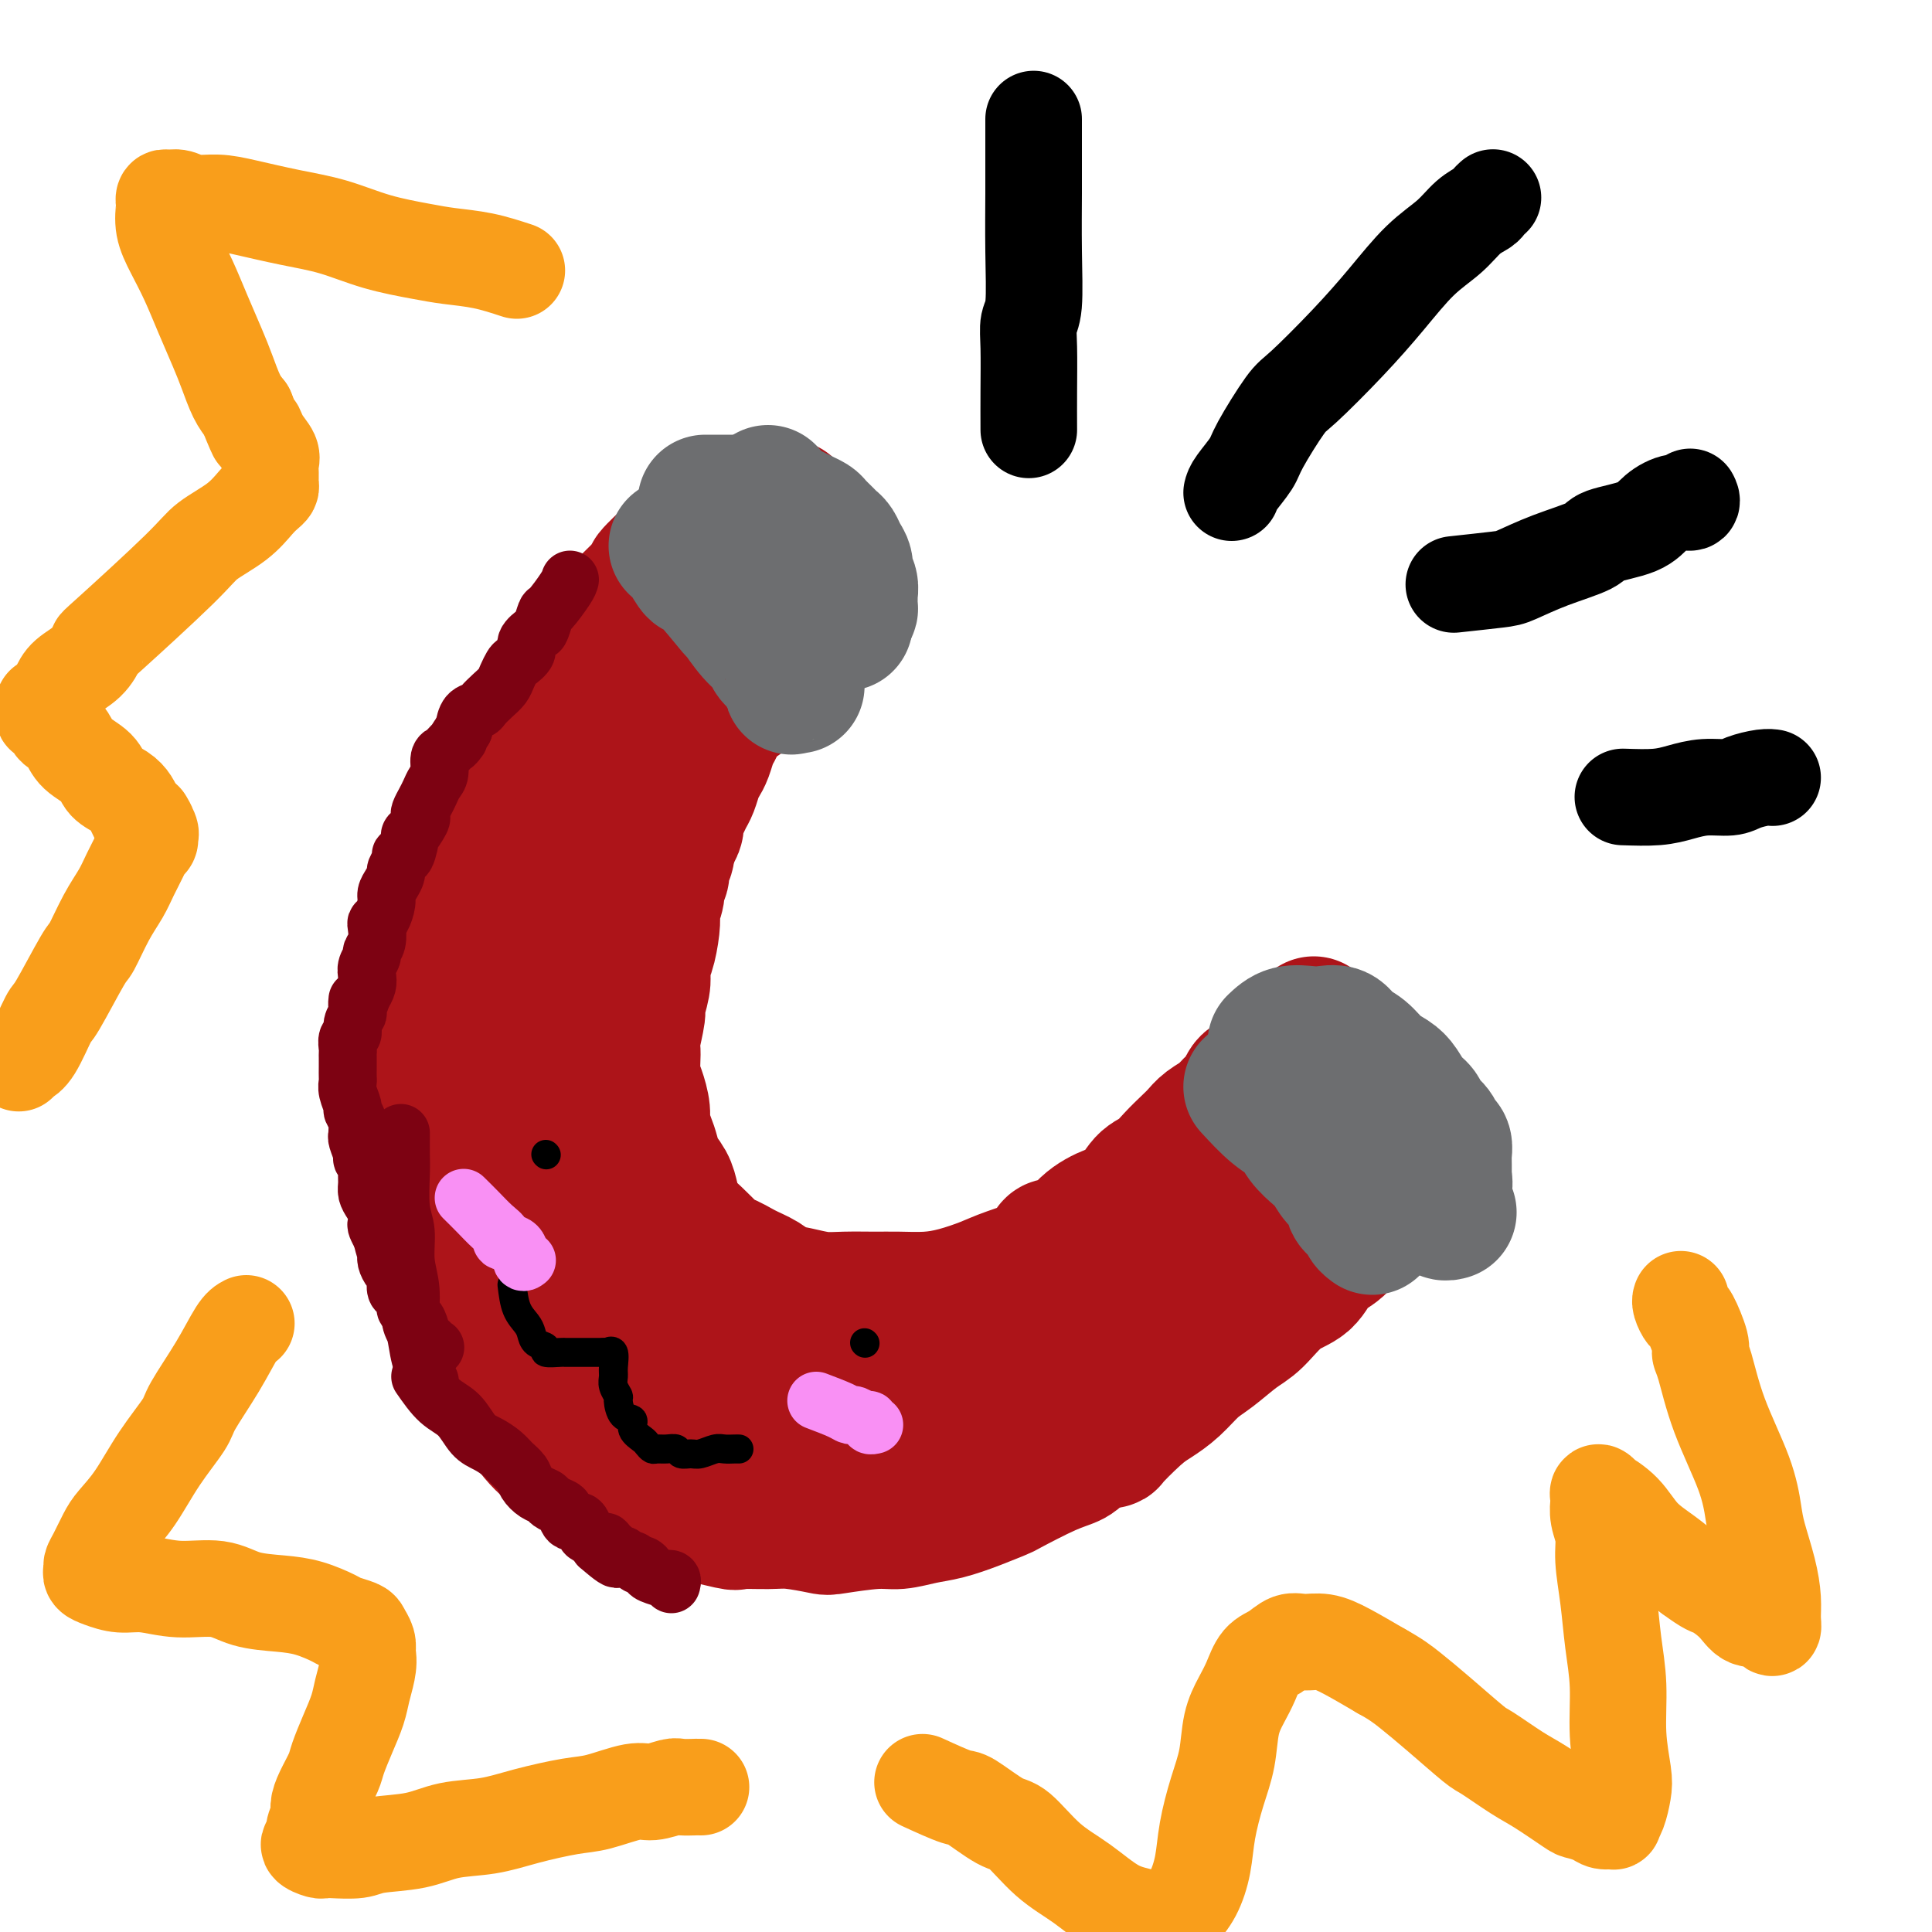<svg viewBox='0 0 400 400' version='1.1' xmlns='http://www.w3.org/2000/svg' xmlns:xlink='http://www.w3.org/1999/xlink'><g fill='none' stroke='#AD1419' stroke-width='28' stroke-linecap='round' stroke-linejoin='round'><path d='M154,104c-0.663,0.714 -1.327,1.427 -2,2c-0.673,0.573 -1.357,1.005 -3,2c-1.643,0.995 -4.246,2.555 -5,3c-0.754,0.445 0.340,-0.223 0,0c-0.340,0.223 -2.114,1.336 -3,2c-0.886,0.664 -0.885,0.878 -2,2c-1.115,1.122 -3.347,3.153 -4,4c-0.653,0.847 0.274,0.510 0,1c-0.274,0.490 -1.750,1.806 -3,3c-1.250,1.194 -2.274,2.266 -3,3c-0.726,0.734 -1.153,1.130 -2,2c-0.847,0.870 -2.113,2.214 -3,3c-0.887,0.786 -1.393,1.014 -2,2c-0.607,0.986 -1.315,2.728 -2,4c-0.685,1.272 -1.349,2.073 -2,3c-0.651,0.927 -1.291,1.980 -2,3c-0.709,1.020 -1.488,2.006 -2,3c-0.512,0.994 -0.756,1.997 -1,3'/><path d='M113,149c-1.733,2.990 -1.566,2.464 -2,3c-0.434,0.536 -1.468,2.133 -2,3c-0.532,0.867 -0.561,1.005 -1,2c-0.439,0.995 -1.288,2.849 -2,4c-0.712,1.151 -1.286,1.600 -2,3c-0.714,1.400 -1.568,3.751 -1,1c0.568,-2.751 2.559,-10.604 -1,1c-3.559,11.604 -12.668,42.664 -16,55c-3.332,12.336 -0.889,5.946 0,5c0.889,-0.946 0.223,3.550 0,6c-0.223,2.450 -0.004,2.853 0,4c0.004,1.147 -0.207,3.036 0,5c0.207,1.964 0.832,4.001 1,6c0.168,1.999 -0.120,3.958 0,5c0.120,1.042 0.648,1.165 1,2c0.352,0.835 0.529,2.381 1,4c0.471,1.619 1.235,3.309 2,5'/><path d='M91,263c0.915,2.644 1.203,3.754 2,5c0.797,1.246 2.103,2.629 3,4c0.897,1.371 1.384,2.729 2,4c0.616,1.271 1.361,2.455 2,4c0.639,1.545 1.170,3.452 2,5c0.830,1.548 1.958,2.736 3,4c1.042,1.264 1.999,2.603 3,4c1.001,1.397 2.046,2.854 3,4c0.954,1.146 1.818,1.983 3,3c1.182,1.017 2.682,2.213 4,3c1.318,0.787 2.454,1.165 4,2c1.546,0.835 3.501,2.126 5,3c1.499,0.874 2.540,1.330 4,2c1.460,0.670 3.339,1.553 5,2c1.661,0.447 3.106,0.459 6,1c2.894,0.541 7.238,1.613 9,2c1.762,0.387 0.942,0.091 2,0c1.058,-0.091 3.994,0.024 6,0c2.006,-0.024 3.081,-0.188 5,0c1.919,0.188 4.683,0.727 6,1c1.317,0.273 1.186,0.281 3,0c1.814,-0.281 5.572,-0.851 8,-1c2.428,-0.149 3.527,0.124 5,0c1.473,-0.124 3.320,-0.646 5,-1c1.680,-0.354 3.194,-0.539 5,-1c1.806,-0.461 3.905,-1.198 6,-2c2.095,-0.802 4.186,-1.671 5,-2c0.814,-0.329 0.352,-0.119 2,-1c1.648,-0.881 5.405,-2.853 8,-4c2.595,-1.147 4.027,-1.471 5,-2c0.973,-0.529 1.486,-1.265 2,-2'/><path d='M224,300c6.986,-2.510 5.449,-1.284 6,-2c0.551,-0.716 3.188,-3.373 5,-5c1.812,-1.627 2.799,-2.225 4,-3c1.201,-0.775 2.616,-1.727 4,-3c1.384,-1.273 2.735,-2.865 4,-4c1.265,-1.135 2.443,-1.811 4,-3c1.557,-1.189 3.493,-2.892 5,-4c1.507,-1.108 2.585,-1.622 4,-3c1.415,-1.378 3.166,-3.618 5,-5c1.834,-1.382 3.752,-1.904 5,-3c1.248,-1.096 1.826,-2.766 3,-4c1.174,-1.234 2.945,-2.032 4,-3c1.055,-0.968 1.393,-2.105 2,-3c0.607,-0.895 1.483,-1.546 2,-2c0.517,-0.454 0.673,-0.709 1,-1c0.327,-0.291 0.823,-0.618 1,-1c0.177,-0.382 0.034,-0.821 0,-1c-0.034,-0.179 0.043,-0.100 0,0c-0.043,0.100 -0.204,0.219 0,0c0.204,-0.219 0.773,-0.777 1,-1c0.227,-0.223 0.114,-0.112 0,0'/><path d='M163,105c1.529,2.355 3.059,4.710 4,6c0.941,1.290 1.295,1.515 2,2c0.705,0.485 1.762,1.230 2,2c0.238,0.770 -0.342,1.565 0,2c0.342,0.435 1.607,0.508 2,1c0.393,0.492 -0.087,1.402 0,2c0.087,0.598 0.739,0.885 1,1c0.261,0.115 0.130,0.057 0,0'/><path d='M272,212c0.277,0.462 0.553,0.924 1,2c0.447,1.076 1.064,2.767 2,4c0.936,1.233 2.190,2.008 3,3c0.810,0.992 1.176,2.201 2,3c0.824,0.799 2.104,1.189 3,2c0.896,0.811 1.406,2.044 2,3c0.594,0.956 1.272,1.637 2,2c0.728,0.363 1.504,0.408 2,1c0.496,0.592 0.710,1.730 1,2c0.290,0.270 0.655,-0.326 1,0c0.345,0.326 0.671,1.576 1,2c0.329,0.424 0.663,0.022 1,0c0.337,-0.022 0.678,0.334 1,1c0.322,0.666 0.625,1.641 1,2c0.375,0.359 0.821,0.103 1,0c0.179,-0.103 0.089,-0.051 0,0'/><path d='M171,127c-0.616,0.575 -1.233,1.150 -2,2c-0.767,0.850 -1.686,1.974 -3,3c-1.314,1.026 -3.024,1.953 -4,3c-0.976,1.047 -1.220,2.215 -2,3c-0.780,0.785 -2.097,1.187 -3,2c-0.903,0.813 -1.394,2.038 -2,3c-0.606,0.962 -1.328,1.660 -2,2c-0.672,0.340 -1.293,0.321 -2,1c-0.707,0.679 -1.499,2.055 -2,3c-0.501,0.945 -0.712,1.460 -1,2c-0.288,0.540 -0.655,1.107 -1,2c-0.345,0.893 -0.670,2.112 -1,3c-0.330,0.888 -0.666,1.445 -1,2c-0.334,0.555 -0.668,1.107 -1,2c-0.332,0.893 -0.663,2.126 -1,3c-0.337,0.874 -0.682,1.389 -1,2c-0.318,0.611 -0.611,1.318 -1,2c-0.389,0.682 -0.874,1.337 -1,2c-0.126,0.663 0.107,1.332 0,2c-0.107,0.668 -0.553,1.334 -1,2'/><path d='M139,173c-1.791,4.070 -1.269,2.246 -1,2c0.269,-0.246 0.283,1.088 0,2c-0.283,0.912 -0.864,1.404 -1,2c-0.136,0.596 0.174,1.296 0,2c-0.174,0.704 -0.830,1.411 -1,2c-0.170,0.589 0.148,1.061 0,2c-0.148,0.939 -0.761,2.345 -1,3c-0.239,0.655 -0.103,0.559 0,1c0.103,0.441 0.172,1.418 0,3c-0.172,1.582 -0.586,3.769 -1,5c-0.414,1.231 -0.828,1.506 -1,2c-0.172,0.494 -0.102,1.208 0,2c0.102,0.792 0.238,1.664 0,3c-0.238,1.336 -0.848,3.137 -1,4c-0.152,0.863 0.155,0.787 0,2c-0.155,1.213 -0.771,3.716 -1,5c-0.229,1.284 -0.072,1.348 0,2c0.072,0.652 0.057,1.893 0,3c-0.057,1.107 -0.156,2.081 0,3c0.156,0.919 0.567,1.782 1,3c0.433,1.218 0.889,2.790 1,4c0.111,1.210 -0.121,2.056 0,3c0.121,0.944 0.596,1.985 1,3c0.404,1.015 0.737,2.004 1,3c0.263,0.996 0.455,2.000 1,3c0.545,1.000 1.444,1.997 2,3c0.556,1.003 0.768,2.012 1,3c0.232,0.988 0.485,1.956 1,3c0.515,1.044 1.293,2.166 2,3c0.707,0.834 1.345,1.381 2,2c0.655,0.619 1.328,1.309 2,2'/><path d='M146,258c2.266,3.058 2.930,2.703 4,3c1.070,0.297 2.547,1.246 4,2c1.453,0.754 2.883,1.312 4,2c1.117,0.688 1.922,1.505 3,2c1.078,0.495 2.429,0.668 4,1c1.571,0.332 3.363,0.821 5,1c1.637,0.179 3.118,0.046 5,0c1.882,-0.046 4.166,-0.004 6,0c1.834,0.004 3.218,-0.029 5,0c1.782,0.029 3.963,0.119 6,0c2.037,-0.119 3.931,-0.447 6,-1c2.069,-0.553 4.314,-1.332 6,-2c1.686,-0.668 2.813,-1.225 5,-2c2.187,-0.775 5.435,-1.769 7,-3c1.565,-1.231 1.448,-2.698 2,-3c0.552,-0.302 1.775,0.560 3,0c1.225,-0.560 2.453,-2.544 4,-4c1.547,-1.456 3.414,-2.385 5,-3c1.586,-0.615 2.890,-0.917 4,-2c1.110,-1.083 2.027,-2.947 3,-4c0.973,-1.053 2.003,-1.293 3,-2c0.997,-0.707 1.962,-1.880 3,-3c1.038,-1.120 2.151,-2.187 3,-3c0.849,-0.813 1.436,-1.372 2,-2c0.564,-0.628 1.107,-1.323 2,-2c0.893,-0.677 2.137,-1.334 3,-2c0.863,-0.666 1.344,-1.342 2,-2c0.656,-0.658 1.485,-1.300 2,-2c0.515,-0.700 0.716,-1.458 1,-2c0.284,-0.542 0.653,-0.869 1,-1c0.347,-0.131 0.674,-0.065 1,0'/><path d='M260,224c4.200,-4.051 1.700,-1.678 1,-1c-0.700,0.678 0.401,-0.341 1,-1c0.599,-0.659 0.697,-0.960 1,-1c0.303,-0.040 0.812,0.182 1,0c0.188,-0.182 0.054,-0.766 0,-1c-0.054,-0.234 -0.027,-0.117 0,0'/><path d='M157,131c-1.313,0.365 -2.627,0.729 -4,1c-1.373,0.271 -2.806,0.448 -4,1c-1.194,0.552 -2.149,1.478 -3,2c-0.851,0.522 -1.597,0.639 -3,2c-1.403,1.361 -3.463,3.967 -5,6c-1.537,2.033 -2.551,3.492 -3,4c-0.449,0.508 -0.333,0.063 -1,1c-0.667,0.937 -2.118,3.255 -3,5c-0.882,1.745 -1.196,2.918 -2,4c-0.804,1.082 -2.099,2.073 -3,3c-0.901,0.927 -1.407,1.789 -2,3c-0.593,1.211 -1.272,2.770 -2,4c-0.728,1.230 -1.506,2.131 -2,3c-0.494,0.869 -0.706,1.705 -1,3c-0.294,1.295 -0.670,3.049 -1,4c-0.330,0.951 -0.613,1.100 -1,2c-0.387,0.900 -0.878,2.550 -1,4c-0.122,1.450 0.125,2.701 0,4c-0.125,1.299 -0.621,2.647 -1,4c-0.379,1.353 -0.640,2.710 -1,4c-0.360,1.290 -0.817,2.511 -1,4c-0.183,1.489 -0.091,3.244 0,5'/><path d='M113,204c-0.464,3.946 -0.124,3.311 0,4c0.124,0.689 0.032,2.700 0,4c-0.032,1.300 -0.005,1.888 0,3c0.005,1.112 -0.014,2.748 0,4c0.014,1.252 0.059,2.118 0,3c-0.059,0.882 -0.222,1.778 0,3c0.222,1.222 0.831,2.768 1,4c0.169,1.232 -0.100,2.149 0,3c0.100,0.851 0.571,1.637 1,3c0.429,1.363 0.817,3.303 1,4c0.183,0.697 0.161,0.151 0,1c-0.161,0.849 -0.460,3.094 0,5c0.460,1.906 1.680,3.473 2,5c0.320,1.527 -0.261,3.013 0,4c0.261,0.987 1.365,1.476 2,2c0.635,0.524 0.803,1.085 1,2c0.197,0.915 0.423,2.184 1,3c0.577,0.816 1.505,1.177 2,2c0.495,0.823 0.558,2.107 1,3c0.442,0.893 1.262,1.393 2,2c0.738,0.607 1.393,1.319 2,2c0.607,0.681 1.166,1.330 2,2c0.834,0.670 1.944,1.362 3,2c1.056,0.638 2.057,1.221 3,2c0.943,0.779 1.826,1.754 3,2c1.174,0.246 2.638,-0.235 4,0c1.362,0.235 2.623,1.187 4,2c1.377,0.813 2.871,1.488 4,2c1.129,0.512 1.894,0.861 3,1c1.106,0.139 2.553,0.070 4,0'/><path d='M159,283c3.557,1.259 2.950,1.907 4,2c1.050,0.093 3.757,-0.367 6,0c2.243,0.367 4.023,1.563 6,2c1.977,0.437 4.153,0.117 6,0c1.847,-0.117 3.367,-0.030 5,0c1.633,0.030 3.380,0.005 5,0c1.620,-0.005 3.114,0.010 5,0c1.886,-0.010 4.166,-0.047 6,0c1.834,0.047 3.224,0.177 5,0c1.776,-0.177 3.937,-0.660 5,-1c1.063,-0.340 1.027,-0.537 3,-1c1.973,-0.463 5.956,-1.191 9,-2c3.044,-0.809 5.150,-1.700 8,-3c2.850,-1.300 6.446,-3.009 8,-4c1.554,-0.991 1.067,-1.264 2,-2c0.933,-0.736 3.284,-1.934 5,-3c1.716,-1.066 2.795,-2.001 4,-3c1.205,-0.999 2.535,-2.062 4,-3c1.465,-0.938 3.065,-1.750 4,-3c0.935,-1.250 1.207,-2.940 2,-4c0.793,-1.060 2.109,-1.492 3,-2c0.891,-0.508 1.357,-1.092 2,-2c0.643,-0.908 1.464,-2.140 2,-3c0.536,-0.860 0.788,-1.348 1,-2c0.212,-0.652 0.383,-1.467 1,-2c0.617,-0.533 1.681,-0.782 2,-1c0.319,-0.218 -0.106,-0.405 0,-1c0.106,-0.595 0.745,-1.599 1,-2c0.255,-0.401 0.128,-0.201 0,0'/><path d='M273,243c2.410,-2.819 1.434,-0.367 1,0c-0.434,0.367 -0.326,-1.352 0,-2c0.326,-0.648 0.871,-0.225 1,0c0.129,0.225 -0.158,0.253 0,0c0.158,-0.253 0.759,-0.787 1,-1c0.241,-0.213 0.120,-0.107 0,0'/><path d='M99,226c0.252,1.979 0.504,3.957 1,6c0.496,2.043 1.235,4.149 2,7c0.765,2.851 1.555,6.446 2,8c0.445,1.554 0.544,1.065 1,2c0.456,0.935 1.270,3.292 2,5c0.730,1.708 1.378,2.766 2,4c0.622,1.234 1.220,2.642 2,4c0.780,1.358 1.744,2.666 3,4c1.256,1.334 2.806,2.696 4,4c1.194,1.304 2.034,2.552 3,4c0.966,1.448 2.057,3.098 3,4c0.943,0.902 1.736,1.056 3,2c1.264,0.944 2.998,2.676 4,4c1.002,1.324 1.270,2.238 2,3c0.730,0.762 1.920,1.370 3,2c1.080,0.630 2.049,1.282 3,2c0.951,0.718 1.885,1.502 3,2c1.115,0.498 2.411,0.712 4,1c1.589,0.288 3.470,0.652 5,1c1.530,0.348 2.709,0.681 4,1c1.291,0.319 2.694,0.624 4,1c1.306,0.376 2.516,0.822 4,1c1.484,0.178 3.242,0.089 5,0'/><path d='M168,298c4.740,0.774 3.591,0.208 4,0c0.409,-0.208 2.375,-0.059 4,0c1.625,0.059 2.907,0.026 4,0c1.093,-0.026 1.997,-0.045 3,0c1.003,0.045 2.104,0.156 3,0c0.896,-0.156 1.585,-0.578 2,-1c0.415,-0.422 0.556,-0.845 1,-1c0.444,-0.155 1.191,-0.041 2,0c0.809,0.041 1.679,0.011 2,0c0.321,-0.011 0.092,-0.003 0,0c-0.092,0.003 -0.046,0.002 0,0'/></g>
<g fill='none' stroke='#6D6E70' stroke-width='28' stroke-linecap='round' stroke-linejoin='round'><path d='M140,113c0.632,0.479 1.263,0.958 2,2c0.737,1.042 1.579,2.645 2,3c0.421,0.355 0.421,-0.540 2,1c1.579,1.540 4.737,5.515 6,7c1.263,1.485 0.633,0.480 1,1c0.367,0.520 1.733,2.564 3,4c1.267,1.436 2.434,2.264 3,3c0.566,0.736 0.530,1.382 1,2c0.470,0.618 1.445,1.209 2,2c0.555,0.791 0.688,1.781 1,2c0.312,0.219 0.802,-0.334 1,0c0.198,0.334 0.105,1.553 0,2c-0.105,0.447 -0.220,0.120 0,0c0.220,-0.120 0.777,-0.034 1,0c0.223,0.034 0.111,0.017 0,0'/><path d='M159,102c1.068,1.399 2.135,2.797 3,4c0.865,1.203 1.527,2.210 2,3c0.473,0.790 0.756,1.362 1,2c0.244,0.638 0.447,1.340 1,2c0.553,0.660 1.455,1.276 2,2c0.545,0.724 0.734,1.556 1,2c0.266,0.444 0.611,0.501 1,1c0.389,0.499 0.822,1.440 1,2c0.178,0.560 0.099,0.738 0,1c-0.099,0.262 -0.219,0.609 0,1c0.219,0.391 0.777,0.826 1,1c0.223,0.174 0.112,0.087 0,0'/><path d='M146,104c2.584,-0.006 5.168,-0.013 7,0c1.832,0.013 2.913,0.045 4,0c1.087,-0.045 2.179,-0.166 3,0c0.821,0.166 1.371,0.621 2,1c0.629,0.379 1.338,0.683 2,1c0.662,0.317 1.276,0.649 2,1c0.724,0.351 1.556,0.723 2,1c0.444,0.277 0.500,0.458 1,1c0.500,0.542 1.444,1.443 2,2c0.556,0.557 0.722,0.768 1,1c0.278,0.232 0.667,0.484 1,1c0.333,0.516 0.611,1.294 1,2c0.389,0.706 0.889,1.340 1,2c0.111,0.660 -0.167,1.348 0,2c0.167,0.652 0.777,1.270 1,2c0.223,0.730 0.057,1.574 0,2c-0.057,0.426 -0.005,0.434 0,1c0.005,0.566 -0.037,1.691 0,2c0.037,0.309 0.153,-0.197 0,0c-0.153,0.197 -0.577,1.099 -1,2'/><path d='M175,128c0.000,1.833 0.000,0.917 0,0'/><path d='M259,225c1.700,1.843 3.400,3.686 5,5c1.600,1.314 3.100,2.099 4,3c0.900,0.901 1.201,1.917 2,3c0.799,1.083 2.098,2.234 3,3c0.902,0.766 1.408,1.147 2,2c0.592,0.853 1.272,2.179 2,3c0.728,0.821 1.505,1.138 2,2c0.495,0.862 0.707,2.269 1,3c0.293,0.731 0.666,0.787 1,1c0.334,0.213 0.629,0.583 1,1c0.371,0.417 0.818,0.883 1,1c0.182,0.117 0.100,-0.113 0,0c-0.100,0.113 -0.219,0.569 0,1c0.219,0.431 0.777,0.837 1,1c0.223,0.163 0.112,0.081 0,0'/><path d='M264,216c0.885,-0.842 1.769,-1.683 3,-2c1.231,-0.317 2.808,-0.108 4,0c1.192,0.108 1.999,0.116 3,0c1.001,-0.116 2.197,-0.354 3,0c0.803,0.354 1.212,1.301 2,2c0.788,0.699 1.954,1.150 3,2c1.046,0.850 1.972,2.101 3,3c1.028,0.899 2.158,1.448 3,2c0.842,0.552 1.395,1.106 2,2c0.605,0.894 1.261,2.127 2,3c0.739,0.873 1.561,1.385 2,2c0.439,0.615 0.496,1.334 1,2c0.504,0.666 1.456,1.278 2,2c0.544,0.722 0.682,1.554 1,2c0.318,0.446 0.817,0.504 1,1c0.183,0.496 0.049,1.428 0,2c-0.049,0.572 -0.013,0.782 0,1c0.013,0.218 0.004,0.443 0,1c-0.004,0.557 -0.001,1.445 0,2c0.001,0.555 0.001,0.778 0,1'/><path d='M299,244c0.309,1.665 0.083,0.828 0,1c-0.083,0.172 -0.022,1.351 0,2c0.022,0.649 0.005,0.766 0,1c-0.005,0.234 0.002,0.585 0,1c-0.002,0.415 -0.014,0.896 0,1c0.014,0.104 0.055,-0.168 0,0c-0.055,0.168 -0.207,0.776 0,1c0.207,0.224 0.773,0.064 1,0c0.227,-0.064 0.113,-0.032 0,0'/></g>
<g fill='none' stroke='#000000' stroke-width='20' stroke-linecap='round' stroke-linejoin='round'><path d='M213,89c-0.008,-2.499 -0.016,-4.998 0,-8c0.016,-3.002 0.057,-6.508 0,-9c-0.057,-2.492 -0.211,-3.972 0,-5c0.211,-1.028 0.789,-1.606 1,-4c0.211,-2.394 0.057,-6.604 0,-11c-0.057,-4.396 -0.015,-8.979 0,-12c0.015,-3.021 0.004,-4.481 0,-6c-0.004,-1.519 -0.001,-3.098 0,-4c0.001,-0.902 0.000,-1.127 0,-2c-0.000,-0.873 -0.000,-2.392 0,-3c0.000,-0.608 0.000,-0.304 0,0'/><path d='M255,102c0.107,-0.453 0.215,-0.906 1,-2c0.785,-1.094 2.248,-2.827 3,-4c0.752,-1.173 0.793,-1.784 2,-4c1.207,-2.216 3.581,-6.038 5,-8c1.419,-1.962 1.884,-2.064 4,-4c2.116,-1.936 5.882,-5.705 9,-9c3.118,-3.295 5.588,-6.115 8,-9c2.412,-2.885 4.764,-5.833 7,-8c2.236,-2.167 4.354,-3.551 6,-5c1.646,-1.449 2.820,-2.963 4,-4c1.180,-1.037 2.368,-1.598 3,-2c0.632,-0.402 0.709,-0.647 1,-1c0.291,-0.353 0.798,-0.815 1,-1c0.202,-0.185 0.101,-0.092 0,0'/><path d='M301,121c3.501,-0.380 7.002,-0.759 9,-1c1.998,-0.241 2.492,-0.343 4,-1c1.508,-0.657 4.030,-1.870 7,-3c2.970,-1.130 6.387,-2.177 8,-3c1.613,-0.823 1.420,-1.421 3,-2c1.580,-0.579 4.931,-1.140 7,-2c2.069,-0.860 2.855,-2.021 4,-3c1.145,-0.979 2.647,-1.778 4,-2c1.353,-0.222 2.557,0.133 3,0c0.443,-0.133 0.127,-0.752 0,-1c-0.127,-0.248 -0.063,-0.124 0,0'/><path d='M336,165c2.508,0.081 5.016,0.163 7,0c1.984,-0.163 3.445,-0.569 5,-1c1.555,-0.431 3.205,-0.886 5,-1c1.795,-0.114 3.735,0.113 5,0c1.265,-0.113 1.855,-0.566 3,-1c1.145,-0.434 2.847,-0.848 4,-1c1.153,-0.152 1.758,-0.044 2,0c0.242,0.044 0.121,0.022 0,0'/></g>
<g fill='none' stroke='#F99E1B' stroke-width='20' stroke-linecap='round' stroke-linejoin='round'><path d='M107,56c-2.290,-0.752 -4.581,-1.504 -7,-2c-2.419,-0.496 -4.968,-0.738 -7,-1c-2.032,-0.262 -3.547,-0.546 -6,-1c-2.453,-0.454 -5.845,-1.078 -9,-2c-3.155,-0.922 -6.073,-2.141 -9,-3c-2.927,-0.859 -5.862,-1.358 -9,-2c-3.138,-0.642 -6.480,-1.426 -9,-2c-2.520,-0.574 -4.220,-0.939 -6,-1c-1.780,-0.061 -3.640,0.184 -5,0c-1.360,-0.184 -2.220,-0.795 -3,-1c-0.780,-0.205 -1.478,-0.005 -2,0c-0.522,0.005 -0.867,-0.184 -1,0c-0.133,0.184 -0.055,0.742 0,1c0.055,0.258 0.086,0.215 0,1c-0.086,0.785 -0.290,2.397 0,4c0.290,1.603 1.075,3.197 2,5c0.925,1.803 1.991,3.816 3,6c1.009,2.184 1.961,4.538 3,7c1.039,2.462 2.165,5.031 3,7c0.835,1.969 1.379,3.338 2,5c0.621,1.662 1.320,3.618 2,5c0.680,1.382 1.340,2.191 2,3'/><path d='M51,85c3.055,7.633 2.192,4.716 2,4c-0.192,-0.716 0.288,0.767 1,2c0.712,1.233 1.655,2.214 2,3c0.345,0.786 0.090,1.376 0,2c-0.090,0.624 -0.015,1.282 0,2c0.015,0.718 -0.030,1.497 0,2c0.030,0.503 0.135,0.732 0,1c-0.135,0.268 -0.511,0.576 -1,1c-0.489,0.424 -1.091,0.966 -2,2c-0.909,1.034 -2.123,2.562 -4,4c-1.877,1.438 -4.416,2.786 -6,4c-1.584,1.214 -2.214,2.292 -6,6c-3.786,3.708 -10.729,10.045 -14,13c-3.271,2.955 -2.869,2.527 -3,3c-0.131,0.473 -0.795,1.848 -2,3c-1.205,1.152 -2.951,2.082 -4,3c-1.049,0.918 -1.403,1.824 -2,3c-0.597,1.176 -1.439,2.623 -2,3c-0.561,0.377 -0.842,-0.317 -1,0c-0.158,0.317 -0.194,1.645 0,2c0.194,0.355 0.616,-0.264 1,0c0.384,0.264 0.729,1.410 1,2c0.271,0.590 0.466,0.623 1,1c0.534,0.377 1.406,1.098 2,2c0.594,0.902 0.908,1.985 2,3c1.092,1.015 2.961,1.963 4,3c1.039,1.037 1.248,2.165 2,3c0.752,0.835 2.047,1.379 3,2c0.953,0.621 1.564,1.321 2,2c0.436,0.679 0.696,1.337 1,2c0.304,0.663 0.652,1.332 1,2'/><path d='M29,170c3.104,3.604 1.364,0.615 1,0c-0.364,-0.615 0.646,1.146 1,2c0.354,0.854 0.050,0.801 0,1c-0.050,0.199 0.153,0.650 0,1c-0.153,0.350 -0.662,0.601 -1,1c-0.338,0.399 -0.504,0.948 -1,2c-0.496,1.052 -1.323,2.606 -2,4c-0.677,1.394 -1.204,2.626 -2,4c-0.796,1.374 -1.861,2.888 -3,5c-1.139,2.112 -2.353,4.821 -3,6c-0.647,1.179 -0.727,0.828 -2,3c-1.273,2.172 -3.737,6.868 -5,9c-1.263,2.132 -1.323,1.699 -2,3c-0.677,1.301 -1.972,4.335 -3,6c-1.028,1.665 -1.791,1.962 -2,2c-0.209,0.038 0.136,-0.182 0,0c-0.136,0.182 -0.753,0.766 -1,1c-0.247,0.234 -0.123,0.117 0,0'/><path d='M191,369c2.778,1.271 5.556,2.541 7,3c1.444,0.459 1.552,0.105 3,1c1.448,0.895 4.234,3.038 6,4c1.766,0.962 2.513,0.744 4,2c1.487,1.256 3.714,3.988 6,6c2.286,2.012 4.632,3.305 7,5c2.368,1.695 4.759,3.792 7,5c2.241,1.208 4.330,1.525 6,2c1.670,0.475 2.919,1.106 4,1c1.081,-0.106 1.994,-0.949 3,-2c1.006,-1.051 2.105,-2.309 3,-4c0.895,-1.691 1.587,-3.817 2,-6c0.413,-2.183 0.547,-4.425 1,-7c0.453,-2.575 1.224,-5.482 2,-8c0.776,-2.518 1.558,-4.646 2,-7c0.442,-2.354 0.544,-4.934 1,-7c0.456,-2.066 1.266,-3.619 2,-5c0.734,-1.381 1.392,-2.590 2,-4c0.608,-1.410 1.165,-3.020 2,-4c0.835,-0.980 1.946,-1.330 3,-2c1.054,-0.670 2.050,-1.660 3,-2c0.950,-0.340 1.852,-0.029 3,0c1.148,0.029 2.540,-0.223 4,0c1.460,0.223 2.989,0.921 5,2c2.011,1.079 4.506,2.540 7,4'/><path d='M286,346c2.958,1.624 4.353,2.683 6,4c1.647,1.317 3.547,2.893 6,5c2.453,2.107 5.459,4.747 7,6c1.541,1.253 1.615,1.120 3,2c1.385,0.880 4.080,2.775 6,4c1.920,1.225 3.066,1.782 5,3c1.934,1.218 4.655,3.097 6,4c1.345,0.903 1.312,0.832 2,1c0.688,0.168 2.096,0.577 3,1c0.904,0.423 1.303,0.861 2,1c0.697,0.139 1.690,-0.021 2,0c0.310,0.021 -0.065,0.222 0,0c0.065,-0.222 0.568,-0.867 1,-2c0.432,-1.133 0.792,-2.754 1,-4c0.208,-1.246 0.263,-2.119 0,-4c-0.263,-1.881 -0.845,-4.771 -1,-8c-0.155,-3.229 0.117,-6.796 0,-10c-0.117,-3.204 -0.624,-6.044 -1,-9c-0.376,-2.956 -0.623,-6.028 -1,-9c-0.377,-2.972 -0.885,-5.842 -1,-8c-0.115,-2.158 0.164,-3.602 0,-5c-0.164,-1.398 -0.771,-2.748 -1,-4c-0.229,-1.252 -0.079,-2.404 0,-3c0.079,-0.596 0.086,-0.636 0,-1c-0.086,-0.364 -0.264,-1.052 0,-1c0.264,0.052 0.972,0.845 1,1c0.028,0.155 -0.622,-0.329 0,0c0.622,0.329 2.517,1.470 4,3c1.483,1.530 2.553,3.451 4,5c1.447,1.549 3.271,2.728 5,4c1.729,1.272 3.365,2.636 5,4'/><path d='M350,326c3.866,2.867 4.030,2.536 5,3c0.970,0.464 2.747,1.723 4,3c1.253,1.277 1.982,2.572 3,3c1.018,0.428 2.326,-0.011 3,0c0.674,0.011 0.715,0.474 1,1c0.285,0.526 0.816,1.117 1,1c0.184,-0.117 0.022,-0.941 0,-2c-0.022,-1.059 0.096,-2.353 0,-4c-0.096,-1.647 -0.406,-3.647 -1,-6c-0.594,-2.353 -1.472,-5.061 -2,-7c-0.528,-1.939 -0.706,-3.111 -1,-5c-0.294,-1.889 -0.704,-4.495 -2,-8c-1.296,-3.505 -3.478,-7.910 -5,-12c-1.522,-4.090 -2.382,-7.865 -3,-10c-0.618,-2.135 -0.992,-2.631 -1,-3c-0.008,-0.369 0.352,-0.610 0,-2c-0.352,-1.390 -1.415,-3.928 -2,-5c-0.585,-1.072 -0.693,-0.680 -1,-1c-0.307,-0.320 -0.814,-1.354 -1,-2c-0.186,-0.646 -0.050,-0.905 0,-1c0.050,-0.095 0.014,-0.027 0,0c-0.014,0.027 -0.007,0.014 0,0'/><path d='M51,274c-0.536,0.274 -1.073,0.548 -2,2c-0.927,1.452 -2.246,4.082 -4,7c-1.754,2.918 -3.944,6.126 -5,8c-1.056,1.874 -0.979,2.415 -2,4c-1.021,1.585 -3.142,4.214 -5,7c-1.858,2.786 -3.454,5.730 -5,8c-1.546,2.270 -3.041,3.865 -4,5c-0.959,1.135 -1.383,1.810 -2,3c-0.617,1.190 -1.429,2.896 -2,4c-0.571,1.104 -0.902,1.606 -1,2c-0.098,0.394 0.036,0.679 0,1c-0.036,0.321 -0.243,0.679 0,1c0.243,0.321 0.934,0.606 2,1c1.066,0.394 2.505,0.897 4,1c1.495,0.103 3.045,-0.193 5,0c1.955,0.193 4.314,0.877 7,1c2.686,0.123 5.700,-0.314 8,0c2.300,0.314 3.885,1.379 6,2c2.115,0.621 4.759,0.796 7,1c2.241,0.204 4.078,0.435 6,1c1.922,0.565 3.930,1.464 5,2c1.070,0.536 1.201,0.710 2,1c0.799,0.290 2.266,0.696 3,1c0.734,0.304 0.736,0.505 1,1c0.264,0.495 0.790,1.284 1,2c0.210,0.716 0.105,1.358 0,2'/><path d='M76,342c0.360,1.485 0.261,2.698 0,4c-0.261,1.302 -0.685,2.693 -1,4c-0.315,1.307 -0.522,2.531 -1,4c-0.478,1.469 -1.228,3.185 -2,5c-0.772,1.815 -1.565,3.731 -2,5c-0.435,1.269 -0.513,1.891 -1,3c-0.487,1.109 -1.383,2.707 -2,4c-0.617,1.293 -0.956,2.283 -1,3c-0.044,0.717 0.205,1.163 0,2c-0.205,0.837 -0.865,2.067 -1,3c-0.135,0.933 0.254,1.570 0,2c-0.254,0.430 -1.151,0.652 -1,1c0.151,0.348 1.352,0.822 2,1c0.648,0.178 0.745,0.060 1,0c0.255,-0.060 0.669,-0.061 2,0c1.331,0.061 3.578,0.186 5,0c1.422,-0.186 2.017,-0.682 4,-1c1.983,-0.318 5.352,-0.456 8,-1c2.648,-0.544 4.575,-1.492 7,-2c2.425,-0.508 5.349,-0.575 8,-1c2.651,-0.425 5.030,-1.209 8,-2c2.970,-0.791 6.533,-1.589 9,-2c2.467,-0.411 3.839,-0.436 6,-1c2.161,-0.564 5.113,-1.668 7,-2c1.887,-0.332 2.711,0.107 4,0c1.289,-0.107 3.043,-0.761 4,-1c0.957,-0.239 1.118,-0.064 2,0c0.882,0.064 2.484,0.017 3,0c0.516,-0.017 -0.053,-0.005 0,0c0.053,0.005 0.730,0.001 1,0c0.270,-0.001 0.135,-0.001 0,0'/></g>
<g fill='none' stroke='#000000' stroke-width='6' stroke-linecap='round' stroke-linejoin='round'><path d='M113,239c0.000,0.000 0.100,0.100 0.1,0.1'/><path d='M179,278c0.000,0.000 0.100,0.100 0.1,0.1'/><path d='M106,266c0.223,1.820 0.446,3.639 1,5c0.554,1.361 1.438,2.263 2,3c0.562,0.737 0.802,1.308 1,2c0.198,0.692 0.353,1.506 1,2c0.647,0.494 1.785,0.668 2,1c0.215,0.332 -0.495,0.821 0,1c0.495,0.179 2.193,0.048 3,0c0.807,-0.048 0.722,-0.013 1,0c0.278,0.013 0.920,0.003 1,0c0.080,-0.003 -0.401,-0.001 0,0c0.401,0.001 1.684,0.000 2,0c0.316,-0.000 -0.337,-0.000 0,0c0.337,0.000 1.662,0.000 2,0c0.338,-0.000 -0.311,-0.000 0,0c0.311,0.000 1.584,0.000 2,0c0.416,-0.000 -0.024,-0.000 0,0c0.024,0.000 0.512,0.000 1,0'/><path d='M125,280c2.022,0.042 1.077,0.146 1,0c-0.077,-0.146 0.715,-0.543 1,0c0.285,0.543 0.062,2.027 0,3c-0.062,0.973 0.038,1.434 0,2c-0.038,0.566 -0.212,1.236 0,2c0.212,0.764 0.812,1.622 1,2c0.188,0.378 -0.034,0.276 0,1c0.034,0.724 0.324,2.274 1,3c0.676,0.726 1.740,0.629 2,1c0.260,0.371 -0.282,1.210 0,2c0.282,0.790 1.388,1.533 2,2c0.612,0.467 0.731,0.660 1,1c0.269,0.340 0.687,0.827 1,1c0.313,0.173 0.521,0.032 1,0c0.479,-0.032 1.229,0.045 2,0c0.771,-0.045 1.561,-0.212 2,0c0.439,0.212 0.526,0.803 1,1c0.474,0.197 1.335,0.000 2,0c0.665,-0.000 1.135,0.196 2,0c0.865,-0.196 2.127,-0.785 3,-1c0.873,-0.215 1.358,-0.058 2,0c0.642,0.058 1.442,0.016 2,0c0.558,-0.016 0.874,-0.004 1,0c0.126,0.004 0.063,0.002 0,0'/></g>
<g fill='none' stroke='#F990F4' stroke-width='12' stroke-linecap='round' stroke-linejoin='round'><path d='M96,248c0.995,0.981 1.990,1.962 3,3c1.010,1.038 2.035,2.132 3,3c0.965,0.868 1.870,1.511 2,2c0.130,0.489 -0.515,0.825 0,1c0.515,0.175 2.191,0.191 3,1c0.809,0.809 0.753,2.413 1,3c0.247,0.587 0.797,0.158 1,0c0.203,-0.158 0.058,-0.045 0,0c-0.058,0.045 -0.029,0.023 0,0'/><path d='M169,290c1.903,0.723 3.806,1.447 5,2c1.194,0.553 1.678,0.937 2,1c0.322,0.063 0.482,-0.193 1,0c0.518,0.193 1.393,0.836 2,1c0.607,0.164 0.946,-0.152 1,0c0.054,0.152 -0.178,0.772 0,1c0.178,0.228 0.765,0.065 1,0c0.235,-0.065 0.117,-0.033 0,0'/></g>
<g fill='none' stroke='#7D0212' stroke-width='12' stroke-linecap='round' stroke-linejoin='round'><path d='M118,120c-0.106,0.400 -0.212,0.799 -1,2c-0.788,1.201 -2.258,3.203 -3,4c-0.742,0.797 -0.757,0.387 -1,1c-0.243,0.613 -0.713,2.248 -1,3c-0.287,0.752 -0.391,0.620 -1,1c-0.609,0.380 -1.721,1.271 -2,2c-0.279,0.729 0.277,1.298 0,2c-0.277,0.702 -1.386,1.539 -2,2c-0.614,0.461 -0.732,0.547 -1,1c-0.268,0.453 -0.687,1.274 -1,2c-0.313,0.726 -0.521,1.359 -1,2c-0.479,0.641 -1.228,1.291 -2,2c-0.772,0.709 -1.568,1.479 -2,2c-0.432,0.521 -0.501,0.794 -1,1c-0.499,0.206 -1.428,0.345 -2,1c-0.572,0.655 -0.786,1.828 -1,3'/><path d='M96,151c-3.520,5.142 -1.321,2.498 -1,2c0.321,-0.498 -1.238,1.151 -2,2c-0.762,0.849 -0.729,0.899 -1,1c-0.271,0.101 -0.846,0.253 -1,1c-0.154,0.747 0.113,2.087 0,3c-0.113,0.913 -0.605,1.397 -1,2c-0.395,0.603 -0.692,1.325 -1,2c-0.308,0.675 -0.626,1.304 -1,2c-0.374,0.696 -0.803,1.461 -1,2c-0.197,0.539 -0.160,0.853 0,1c0.160,0.147 0.445,0.126 0,1c-0.445,0.874 -1.621,2.642 -2,3c-0.379,0.358 0.038,-0.696 0,0c-0.038,0.696 -0.531,3.141 -1,4c-0.469,0.859 -0.913,0.131 -1,0c-0.087,-0.131 0.183,0.335 0,1c-0.183,0.665 -0.819,1.528 -1,2c-0.181,0.472 0.092,0.554 0,1c-0.092,0.446 -0.550,1.258 -1,2c-0.450,0.742 -0.891,1.416 -1,2c-0.109,0.584 0.116,1.080 0,2c-0.116,0.920 -0.571,2.264 -1,3c-0.429,0.736 -0.832,0.865 -1,1c-0.168,0.135 -0.101,0.277 0,1c0.101,0.723 0.237,2.028 0,3c-0.237,0.972 -0.847,1.611 -1,2c-0.153,0.389 0.152,0.527 0,1c-0.152,0.473 -0.763,1.281 -1,2c-0.237,0.719 -0.102,1.347 0,2c0.102,0.653 0.172,1.329 0,2c-0.172,0.671 -0.586,1.335 -1,2'/><path d='M75,206c-1.305,4.137 -1.067,1.480 -1,1c0.067,-0.480 -0.038,1.218 0,2c0.038,0.782 0.221,0.647 0,1c-0.221,0.353 -0.844,1.194 -1,2c-0.156,0.806 0.154,1.577 0,2c-0.154,0.423 -0.773,0.497 -1,1c-0.227,0.503 -0.061,1.434 0,2c0.061,0.566 0.017,0.767 0,1c-0.017,0.233 -0.006,0.498 0,1c0.006,0.502 0.006,1.241 0,2c-0.006,0.759 -0.017,1.536 0,2c0.017,0.464 0.061,0.613 0,1c-0.061,0.387 -0.227,1.010 0,2c0.227,0.990 0.846,2.346 1,3c0.154,0.654 -0.156,0.607 0,1c0.156,0.393 0.778,1.226 1,2c0.222,0.774 0.044,1.489 0,2c-0.044,0.511 0.044,0.819 0,1c-0.044,0.181 -0.222,0.237 0,1c0.222,0.763 0.844,2.235 1,3c0.156,0.765 -0.155,0.824 0,1c0.155,0.176 0.776,0.470 1,1c0.224,0.530 0.050,1.296 0,2c-0.050,0.704 0.025,1.344 0,2c-0.025,0.656 -0.151,1.327 0,2c0.151,0.673 0.579,1.349 1,2c0.421,0.651 0.834,1.278 1,2c0.166,0.722 0.083,1.541 0,2c-0.083,0.459 -0.167,0.560 0,1c0.167,0.440 0.583,1.220 1,2'/><path d='M79,256c1.306,5.368 1.072,2.786 1,2c-0.072,-0.786 0.019,0.222 0,1c-0.019,0.778 -0.150,1.326 0,2c0.150,0.674 0.579,1.475 1,2c0.421,0.525 0.835,0.774 1,1c0.165,0.226 0.082,0.428 0,1c-0.082,0.572 -0.161,1.515 0,2c0.161,0.485 0.564,0.512 1,1c0.436,0.488 0.904,1.435 1,2c0.096,0.565 -0.181,0.746 0,1c0.181,0.254 0.819,0.580 1,1c0.181,0.420 -0.096,0.935 0,1c0.096,0.065 0.566,-0.320 1,0c0.434,0.320 0.833,1.344 1,2c0.167,0.656 0.101,0.945 0,1c-0.101,0.055 -0.238,-0.125 0,0c0.238,0.125 0.852,0.555 1,1c0.148,0.445 -0.170,0.904 0,1c0.170,0.096 0.829,-0.170 1,0c0.171,0.170 -0.146,0.777 0,1c0.146,0.223 0.756,0.064 1,0c0.244,-0.064 0.122,-0.032 0,0'/><path d='M87,285c1.310,1.882 2.620,3.764 4,5c1.380,1.236 2.831,1.826 4,3c1.169,1.174 2.057,2.934 3,4c0.943,1.066 1.939,1.440 3,2c1.061,0.560 2.185,1.305 3,2c0.815,0.695 1.322,1.338 2,2c0.678,0.662 1.529,1.343 2,2c0.471,0.657 0.564,1.290 1,2c0.436,0.710 1.216,1.498 2,2c0.784,0.502 1.571,0.717 2,1c0.429,0.283 0.500,0.634 1,1c0.500,0.366 1.430,0.746 2,1c0.570,0.254 0.782,0.383 1,1c0.218,0.617 0.444,1.724 1,2c0.556,0.276 1.442,-0.277 2,0c0.558,0.277 0.789,1.383 1,2c0.211,0.617 0.403,0.743 1,1c0.597,0.257 1.599,0.645 2,1c0.401,0.355 0.200,0.678 0,1'/><path d='M124,320c6.194,5.427 3.179,1.493 2,0c-1.179,-1.493 -0.523,-0.545 0,0c0.523,0.545 0.914,0.686 1,1c0.086,0.314 -0.132,0.801 0,1c0.132,0.199 0.613,0.110 1,0c0.387,-0.110 0.681,-0.240 1,0c0.319,0.240 0.663,0.852 1,1c0.337,0.148 0.665,-0.168 1,0c0.335,0.168 0.676,0.819 1,1c0.324,0.181 0.632,-0.109 1,0c0.368,0.109 0.796,0.617 1,1c0.204,0.383 0.184,0.642 1,1c0.816,0.358 2.467,0.814 3,1c0.533,0.186 -0.053,0.101 0,0c0.053,-0.101 0.745,-0.220 1,0c0.255,0.220 0.073,0.777 0,1c-0.073,0.223 -0.036,0.111 0,0'/><path d='M89,286c-0.765,-1.599 -1.529,-3.199 -2,-5c-0.471,-1.801 -0.647,-3.805 -1,-5c-0.353,-1.195 -0.883,-1.583 -1,-3c-0.117,-1.417 0.179,-3.863 0,-6c-0.179,-2.137 -0.833,-3.963 -1,-6c-0.167,-2.037 0.151,-4.284 0,-6c-0.151,-1.716 -0.773,-2.902 -1,-5c-0.227,-2.098 -0.061,-5.109 0,-7c0.061,-1.891 0.016,-2.663 0,-4c-0.016,-1.337 -0.005,-3.239 0,-4c0.005,-0.761 0.002,-0.380 0,0'/></g>
</svg>
